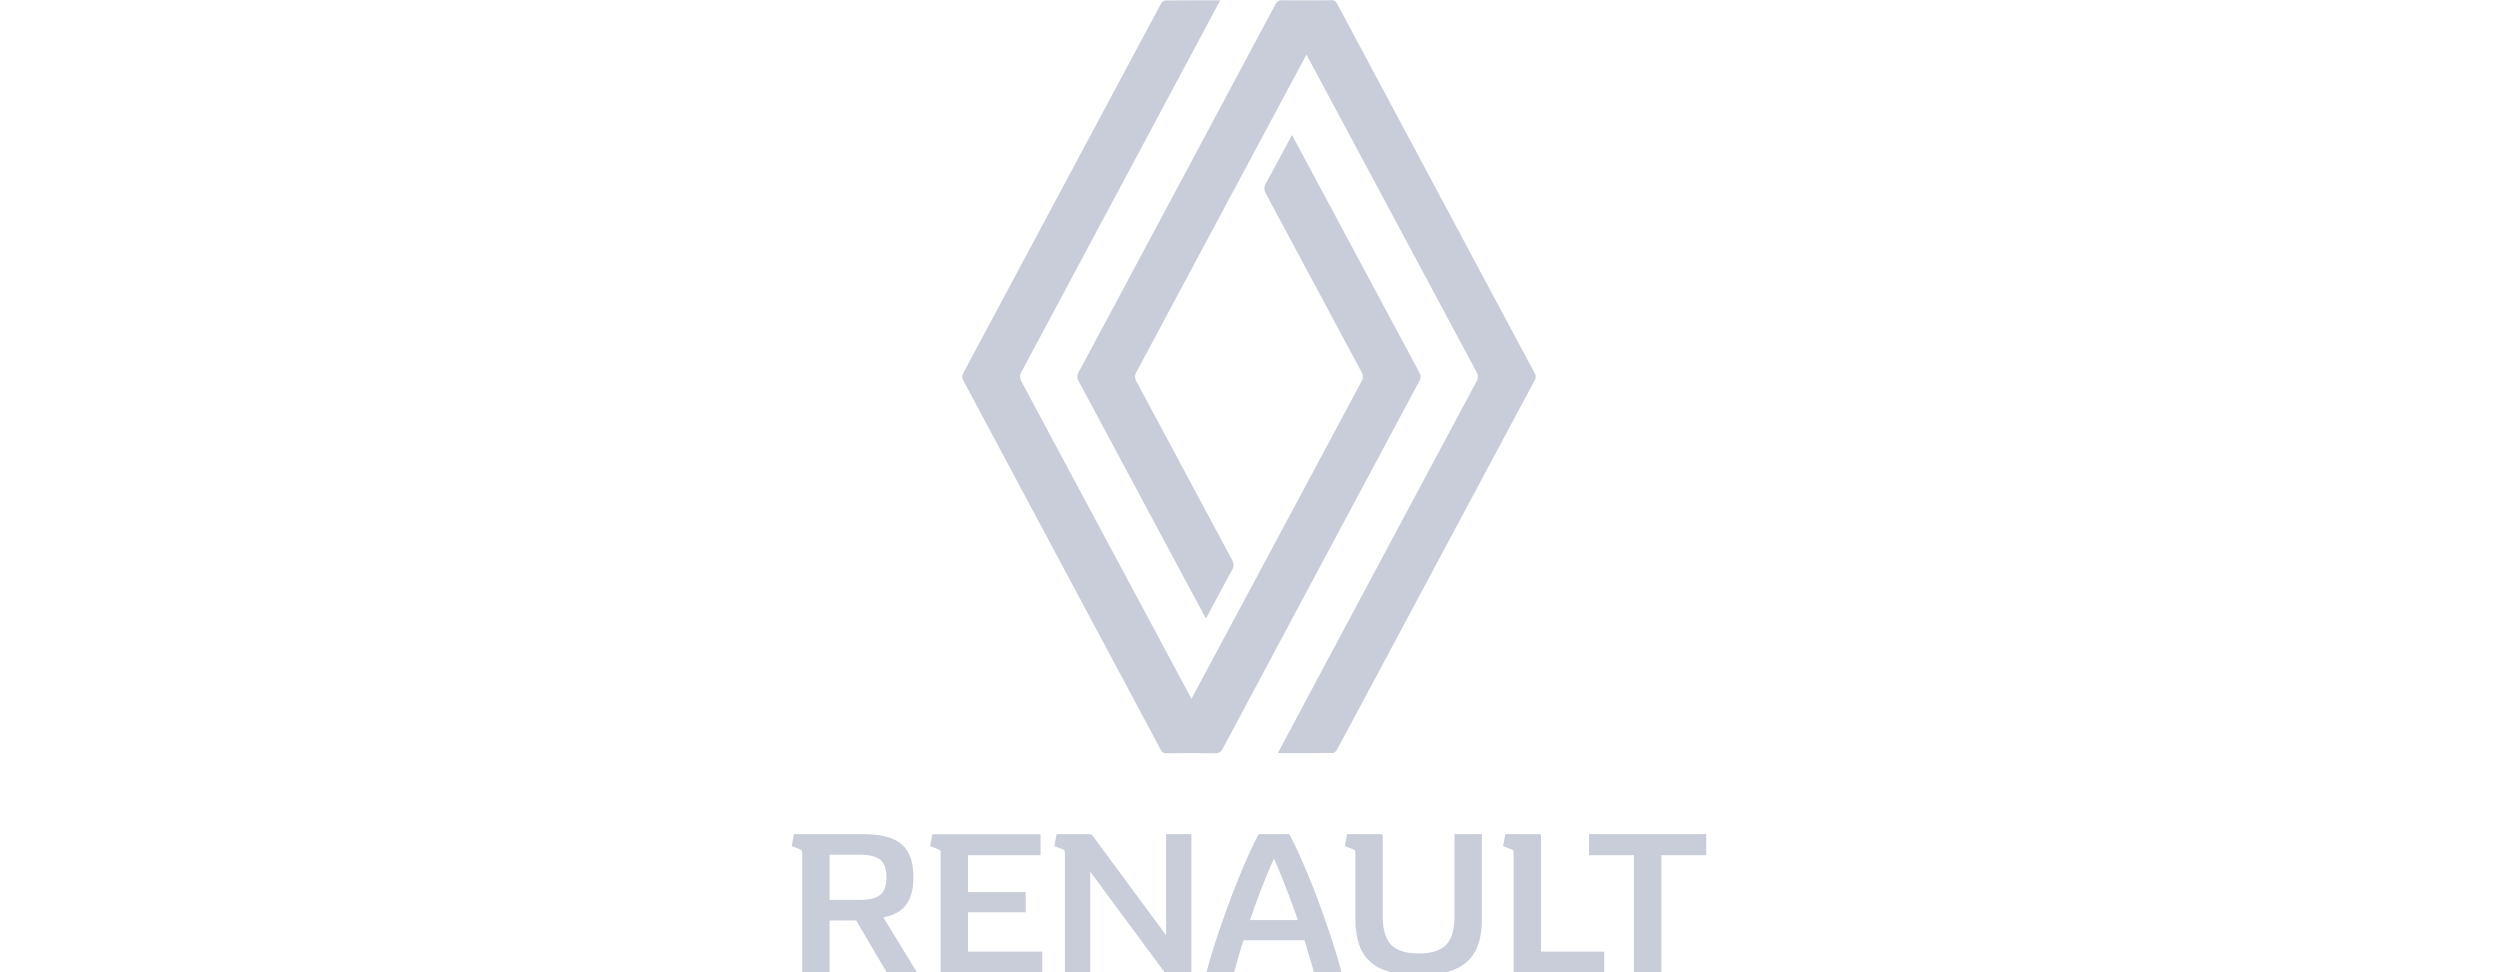 <svg width="180" height="70" viewBox="0 0 180 70" fill="none" xmlns="http://www.w3.org/2000/svg">
    <g opacity=".6" clip-path="url(#1t7tmuz1ma)" fill="#A3ACBF">
        <path d="M87.858.022c-.706 1.318-10.215 19.107-14.311 26.75-.142.265-.131.456.007.715 4.013 7.49 12.147 22.682 12.231 22.824.084-.141 8.218-15.335 12.231-22.823.139-.259.15-.45.008-.714-2.297-4.271-4.578-8.55-6.875-12.822-.147-.273-.157-.477-.004-.752.631-1.138 1.236-2.29 1.876-3.485.09.154 6.177 11.515 9.161 17.08.126.234.137.41.008.65-4.723 8.814-9.439 17.633-14.149 26.454-.125.236-.253.343-.54.339-1.166-.02-2.333-.015-3.5-.004-.215.002-.33-.066-.432-.259-4.734-8.865-9.472-17.728-14.216-26.588-.098-.184-.107-.322-.005-.513C74.093 18.012 78.83 9.15 83.575.29c.06-.112.2-.255.306-.256 1.301-.019 2.603-.012 3.977-.012z"/>
        <path d="M93.252 5.45c-2.17 4.045-8.155 15.223-11.417 21.312-.139.26-.148.45-.007.714 2.297 4.272 4.578 8.55 6.875 12.822.147.274.155.477.002.752-.631 1.138-1.236 2.29-1.877 3.486-.085-.145-6.17-11.506-9.161-17.083-.126-.234-.136-.409-.007-.65C82.382 17.99 87.098 9.172 91.808.351c.126-.237.255-.342.539-.338 1.166.02 2.334.014 3.5.003.217-.002.33.07.433.26a30022.87 30022.87 0 0 0 14.217 26.588c.099.185.106.323.004.514-4.744 8.86-9.481 17.722-14.226 26.582-.06.111-.2.253-.306.255-1.301.017-2.603.01-3.967.01.09-.174 9.603-17.98 14.302-26.75.142-.265.131-.456-.008-.715-4.014-7.489-12.147-22.681-12.231-22.822-.016.026-.314.58-.813 1.511zM59.73 70.027h-1.973v-8.575c0-.109-.012-.18-.037-.215-.026-.035-.087-.072-.186-.111L57 60.919l.163-.861h4.984c1.285 0 2.21.245 2.774.734.563.49.845 1.279.845 2.366 0 .86-.176 1.524-.526 1.988-.352.465-.898.766-1.64.905l2.433 3.976h-2.18l-2.21-3.753H59.73v3.753zm0-5.236h2.195c.683 0 1.17-.123 1.461-.371.292-.247.438-.668.438-1.262 0-.583-.146-.999-.438-1.246-.291-.246-.778-.371-1.46-.371H59.73v3.25zM74.92 60.06v1.513h-5.222v2.655h4.154v1.454h-4.154v2.834h5.34v1.513h-7.312v-8.574c0-.11-.012-.18-.037-.215-.025-.035-.086-.073-.186-.112l-.534-.207.163-.86h7.788v-.002zM76.67 61.453c0-.11-.011-.18-.036-.216-.025-.035-.087-.072-.186-.111l-.534-.207.163-.861h2.225c.149 0 .245.017.29.052.044.035.125.131.244.29l5.119 6.928v-7.269h1.825v9.968h-1.914l-5.37-7.268v7.268h-1.824v-8.575h-.001zM92.826 60.06c.197.355.41.783.637 1.282a53.544 53.544 0 0 1 1.424 3.449 70.206 70.206 0 0 1 1.262 3.679c.178.573.326 1.093.444 1.557h-1.987a36.85 36.85 0 0 0-.341-1.187 70.99 70.99 0 0 1-.342-1.142h-4.391a58.55 58.55 0 0 0-.683 2.33h-1.987c.119-.466.267-.985.445-1.558a67.203 67.203 0 0 1 1.981-5.504c.243-.583.478-1.125.705-1.624.227-.499.44-.927.638-1.283h2.195zm-1.1 1.748a50.198 50.198 0 0 0-1.72 4.436h3.442a66.578 66.578 0 0 0-1.721-4.435zM97.587 61.453c0-.11-.013-.18-.037-.216-.025-.035-.087-.072-.186-.111l-.534-.207.163-.861h2.433c.088 0 .133.05.133.148v5.77c0 .95.203 1.632.608 2.048.406.415 1.063.623 1.974.623.919 0 1.58-.208 1.981-.623.4-.415.6-1.097.6-2.047v-5.919h1.974v6.067c0 .722-.087 1.34-.26 1.855a2.94 2.94 0 0 1-.808 1.267c-.366.331-.839.574-1.417.728-.579.153-1.268.23-2.069.23-.802 0-1.491-.077-2.07-.23-.578-.153-1.05-.395-1.416-.727a2.927 2.927 0 0 1-.808-1.268c-.174-.515-.26-1.133-.26-1.855v-4.672h-.001zM108.98 61.453c0-.11-.012-.18-.037-.216-.025-.035-.086-.072-.185-.111l-.534-.207.162-.861h2.433c.089 0 .134.05.134.148v8.308h4.553v1.513h-6.527v-8.575h.001zM117.643 61.572h-3.234v-1.514h8.441v1.514h-3.233v8.455h-1.974v-8.455z"/>
    </g>
    <defs>
        <clipPath id="1t7tmuz1ma">
            <path fill="#fff" transform="translate(57)" d="M0 0h65.85v70H0z"/>
        </clipPath>
    </defs>
</svg>
